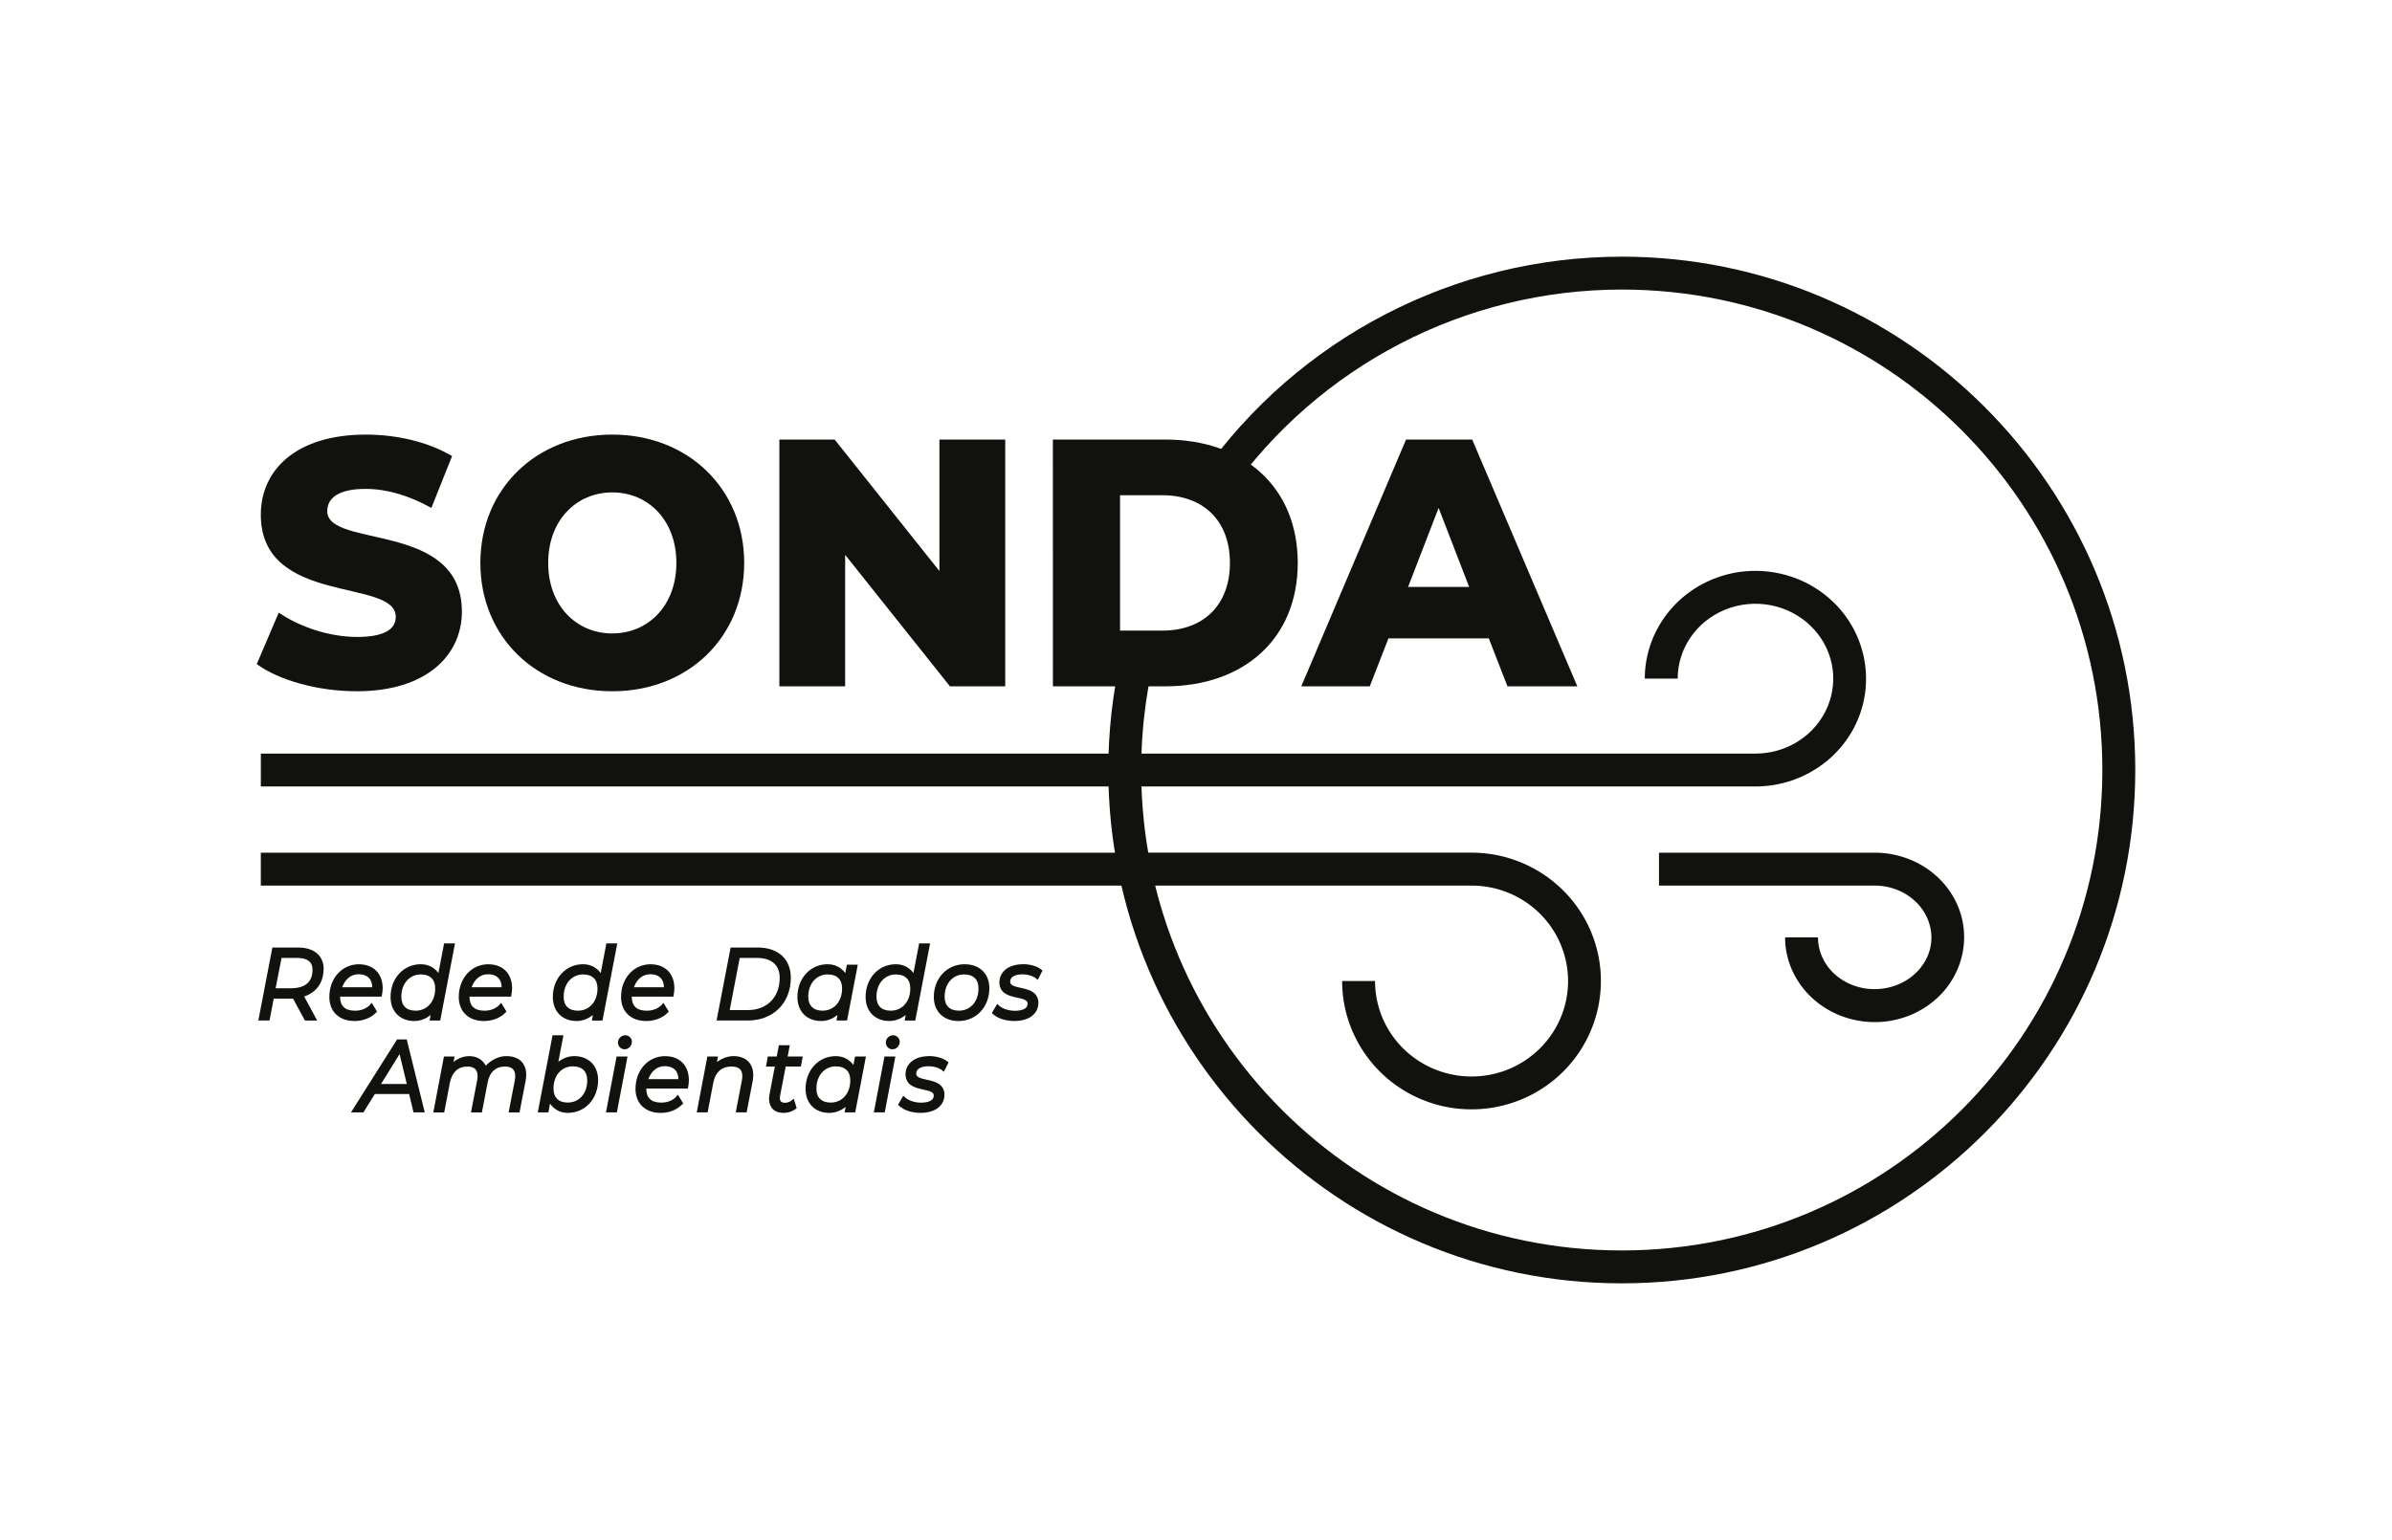 <svg xmlns="http://www.w3.org/2000/svg" viewBox="0 0 445.665 287.009" width="445.665" height="287.01"><path d="M302.16 47.837c-31.113 0-60.293 15.134-78.212 40.57l5.012 3.53c16.774-23.812 44.075-37.973 73.2-37.973 49.488 0 89.54 40.05 89.54 89.54 0 49.49-40.052 89.54-89.542 89.54-49.488 0-89.54-40.052-89.54-89.54 0-6.673.745-13.322 2.223-19.83l-5.974-1.357c-1.578 6.95-2.374 14.058-2.374 21.187 0 52.8 42.868 95.67 95.668 95.67 52.802 0 95.672-42.87 95.672-95.67 0-52.8-42.87-95.67-95.67-95.67z" fill="#11110e"/><path d="M66.468 128.83c13.143 0 19.588-6.833 19.588-14.85 0-16.954-25.085-11.695-25.085-18.727 0-2.3 1.898-4.14 7.14-4.14 3.857 0 8.027 1.184 12.26 3.55l3.855-9.66c-4.36-2.63-10.296-4.008-16.046-4.008-13.143 0-19.587 6.7-19.587 14.914 0 17.083 25.146 11.76 25.146 19.055 0 2.23-2.02 3.742-7.2 3.742-5.12 0-10.683-1.837-14.6-4.535l-4.104 9.6c4.17 3.02 11.374 5.057 18.64 5.057z" fill="#11110e"/><path d="M114.076 128.83c14.153 0 24.577-10.12 24.577-23.916 0-13.8-10.424-23.92-24.577-23.92-14.153 0-24.578 10.118-24.578 23.92 0 13.796 10.425 23.916 24.578 23.916zm0-10.775c-6.697 0-11.942-5.19-11.942-13.143 0-7.95 5.248-13.145 11.945-13.145 6.693 0 11.94 5.193 11.94 13.144 0 7.95-5.245 13.14-11.94 13.14z" fill="#11110e"/><path d="M175.028 81.914v24.51l-19.522-24.51h-10.3v45.998h12.258v-24.51l19.526 24.508h10.3V81.917z" fill="#11110e"/><path d="M196.173 127.91h20.912c14.66 0 24.705-8.87 24.705-23 0-14.125-10.05-22.995-24.708-22.995h-20.916zm12.51-10.38V92.296h7.897c7.52 0 12.573 4.663 12.573 12.615 0 7.95-5.054 12.613-12.573 12.613z" fill="#11110e"/><path d="M280.863 127.91h13.015l-19.585-45.993h-12.325l-19.52 45.997h12.76l3.478-8.936h18.702zm-18.513-18.53l5.686-14.718 5.686 14.718z" fill="#11110e"/><path d="M73.986 193.713l-8.597 13.604h2.32l2.13-3.43h6.385l.824 3.43h2.092l-3.36-13.604zm.46 2.738l1.348 5.57H70.99z" fill="#11110e"/><path d="M90.52 198.61c-.57-1.072-1.614-1.78-3.083-1.78-1.117 0-2.09.424-2.94 1.078l.194-1.003h-1.98l-1.976 10.412h2.03l1.044-5.48c.21-1.063.618-1.823 1.16-2.317.542-.496 1.234-.75 2.102-.75.71 0 1.17.175 1.46.458.29.285.45.71.45 1.328 0 .242-.033.514-.085.813l-1.145 5.95h2.03l1.082-5.63c.2-1.02.6-1.74 1.14-2.21.536-.47 1.23-.71 2.08-.71.702 0 1.165.175 1.457.46.292.28.454.694.454 1.302 0 .256-.02.518-.08.818v.007l-1.15 5.96h2.032l1.117-5.798v-.005c.073-.41.13-.816.13-1.204 0-1.05-.33-1.942-.97-2.555-.647-.612-1.576-.928-2.696-.928-1.498-.03-2.944.784-3.865 1.782z" fill="#11110e"/><path d="M102.948 192.944l-2.755 14.373h1.976l.31-1.633c.717 1.02 1.795 1.72 3.32 1.72 3.236 0 5.637-2.63 5.637-6.122 0-1.35-.455-2.48-1.25-3.26-.795-.777-1.915-1.194-3.187-1.194-1.167 0-2.136.434-2.97 1.04l.946-4.927zm3.792 5.79c.896 0 1.548.25 1.984.682.44.43.687 1.07.687 1.94 0 2.455-1.515 4.126-3.62 4.126-.9 0-1.55-.248-1.982-.676-.437-.43-.686-1.06-.686-1.932 0-2.475 1.52-4.144 3.62-4.144z" fill="#11110e"/><path d="M116.486 192.943c-.763 0-1.352.635-1.352 1.373 0 .65.53 1.24 1.23 1.24.765 0 1.37-.64 1.37-1.41 0-.654-.55-1.21-1.244-1.21zm-1.605 3.963l-1.976 10.41h2.03l1.98-10.415z" fill="#11110e"/><path d="M123.916 196.83c-3.17 0-5.512 2.637-5.512 6.088 0 1.35.448 2.49 1.277 3.28.83.79 2.016 1.21 3.43 1.21 1.86-.01 3.12-.683 4.185-1.76l-.98-1.62-.344.377c-.6.66-1.61 1.086-2.75 1.086-1.004 0-1.693-.245-2.133-.67-.443-.427-.68-1.06-.68-1.954v-.003h7.748l.06-.313c.073-.38.13-.806.13-1.243 0-1.364-.43-2.497-1.212-3.282-.785-.78-1.904-1.193-3.21-1.193zm-.034 1.867c.79 0 1.41.23 1.84.63.42.395.662.985.672 1.796h-5.6c.537-1.454 1.58-2.426 3.087-2.426z" fill="#11110e"/><path d="M133.573 197.932l.2-1.027h-1.98l-1.98 10.41h2.03l1.045-5.48c.21-1.07.626-1.825 1.19-2.32.565-.494 1.296-.746 2.21-.746.74 0 1.234.18 1.542.462.31.287.475.704.475 1.32 0 .24-.033.512-.084.81l-1.142 5.95h2.032l1.117-5.794c.074-.407.112-.797.112-1.17 0-1.06-.34-1.96-.99-2.583-.65-.62-1.59-.94-2.71-.94-1.156 0-2.266.518-3.07 1.104z" fill="#11110e"/><path d="M145.118 194.795l-.405 2.11h-1.665l-.327 1.868h1.638l-.993 5.23c-.06.288-.08.568-.08.824 0 .767.25 1.432.725 1.89.47.46 1.144.692 1.916.692 1.044-.01 1.775-.31 2.507-.868l-.536-1.773-.442.342c-.358.277-.765.41-1.193.41-.386 0-.608-.09-.74-.22-.136-.13-.22-.334-.22-.68 0-.13.03-.314.063-.532l.005-.006v-.005l1.02-5.31h2.82l.358-1.866h-2.82l.407-2.11z" fill="#11110e"/><path d="M155.71 196.83c-3.22 0-5.62 2.634-5.62 6.105 0 1.358.446 2.493 1.237 3.275.79.784 1.91 1.2 3.18 1.2 1.2 0 2.195-.46 3.053-1.104l-.2 1.01h1.98l1.996-10.415-2.03.006-.06.31-.244 1.26c-.728-.977-1.8-1.644-3.298-1.644zm.036 1.905c.9 0 1.547.252 1.985.684.44.43.688 1.07.688 1.94 0 2.453-1.54 4.126-3.64 4.126-.898 0-1.55-.248-1.985-.676-.437-.43-.685-1.06-.685-1.93 0-2.456 1.54-4.145 3.64-4.145z" fill="#11110e"/><path d="M166.393 192.943c-.765 0-1.354.634-1.354 1.373 0 .65.53 1.24 1.23 1.24.764 0 1.366-.64 1.366-1.41 0-.653-.555-1.21-1.246-1.21zm-1.605 3.963l-1.98 10.41h2.033l1.98-10.415z" fill="#11110e"/><path d="M173.118 196.83c-1.277 0-2.366.307-3.152.895-.787.586-1.253 1.47-1.253 2.497 0 .92.41 1.59.985 2 .57.407 1.272.596 1.94.75.67.156 1.315.28 1.74.467.213.09.363.195.454.305.09.11.136.22.136.415 0 .428-.157.71-.53.948-.375.237-.996.395-1.84.395-1.187 0-2.35-.416-2.953-.965l-.35-.32-.99 1.7c1.27 1.208 2.913 1.47 4.17 1.487 1.29 0 2.395-.286 3.2-.86.808-.58 1.29-1.468 1.29-2.53 0-.908-.414-1.568-.985-1.967-.574-.4-1.273-.582-1.94-.734-.668-.154-1.313-.28-1.737-.47-.21-.096-.362-.2-.453-.316-.09-.114-.144-.237-.144-.443 0-.404.165-.706.534-.956.37-.25.967-.42 1.77-.42.88 0 1.85.25 2.48.74l.365.29.882-1.74-.25-.197c-.815-.637-2.115-.98-3.37-.98z" fill="#11110e"/><path d="M50.748 176.585l-2.615 13.605h2.085l.778-4.07h3.19c.128 0 .27-.008.41-.013l2.218 4.086h2.284l-2.433-4.486c2.19-.705 3.567-2.453 3.617-4.972l.023-.043v-.092c0-1.234-.453-2.27-1.293-2.966-.84-.696-2.037-1.046-3.5-1.046zm1.71 1.94h2.964c.964 0 1.672.217 2.12.578.45.36.687.868.687 1.626 0 1.18-.36 2.01-1.02 2.57-.654.565-1.655.88-2.99.88h-2.87z" fill="#11110e"/><path d="M66.878 179.707c-3.172 0-5.516 2.632-5.516 6.083 0 1.35.443 2.494 1.272 3.282.827.79 2.015 1.213 3.43 1.213 1.54 0 3.025-.555 3.98-1.55l.202-.21-.98-1.627-.346.38c-.603.656-1.613 1.085-2.75 1.085-1.005 0-1.69-.247-2.133-.673-.44-.425-.68-1.057-.68-1.95h7.75l.058-.314c.073-.38.132-.806.132-1.244 0-1.363-.43-2.497-1.212-3.28-.785-.78-1.906-1.192-3.21-1.192zm-.036 1.86c.79 0 1.41.227 1.84.63.42.395.663.985.673 1.8h-5.6c.534-1.456 1.575-2.43 3.083-2.43z" fill="#11110e"/><path d="M82.743 175.813l-.06.31-1.002 5.22c-.73-.97-1.8-1.638-3.294-1.638-3.22 0-5.622 2.63-5.622 6.103 0 1.36.45 2.494 1.24 3.277.79.78 1.908 1.198 3.18 1.198 1.202 0 2.196-.46 3.052-1.104l-.2 1.015h1.98l2.755-14.377zm-4.323 5.792c.897 0 1.547.25 1.985.683.434.43.682 1.074.682 1.94 0 2.456-1.54 4.13-3.64 4.13-.896 0-1.55-.25-1.985-.675-.438-.428-.686-1.062-.686-1.93 0-2.46 1.54-4.15 3.64-4.15z" fill="#11110e"/><path d="M90.988 179.707c-3.17 0-5.514 2.632-5.514 6.083 0 1.35.448 2.494 1.276 3.282.827.79 2.014 1.213 3.43 1.213 1.54 0 3.025-.555 3.978-1.55l.204-.21-.982-1.627-.347.38c-.6.656-1.61 1.085-2.75 1.085-1.003 0-1.69-.247-2.13-.673-.44-.425-.68-1.057-.68-1.95h7.746l.06-.314c.07-.38.13-.806.13-1.244 0-1.363-.43-2.497-1.214-3.28-.784-.78-1.904-1.192-3.21-1.192zm-.036 1.86c.79 0 1.41.227 1.84.63.42.395.663.985.672 1.8h-5.596c.533-1.456 1.573-2.43 3.08-2.43z" fill="#11110e"/><path d="M112.98 175.813l-.06.31-1 5.224c-.727-.975-1.798-1.643-3.298-1.643-3.22 0-5.62 2.63-5.62 6.104 0 1.36.45 2.495 1.24 3.278.79.78 1.905 1.2 3.18 1.2 1.2 0 2.192-.46 3.05-1.105l-.2 1.016h1.98l2.756-14.377zm-4.323 5.792c.895 0 1.547.25 1.983.683.437.43.684 1.074.684 1.94 0 2.456-1.54 4.13-3.64 4.13-.896 0-1.55-.25-1.984-.675-.437-.428-.684-1.062-.684-1.93 0-2.46 1.54-4.15 3.64-4.15z" fill="#11110e"/><path d="M121.225 179.707c-3.172 0-5.514 2.632-5.514 6.083 0 1.35.446 2.494 1.274 3.282.827.79 2.016 1.213 3.43 1.213 1.537 0 3.024-.555 3.977-1.55l.204-.21-.98-1.627-.346.38c-.603.656-1.614 1.085-2.75 1.085-1.007 0-1.69-.247-2.134-.673-.44-.425-.678-1.057-.678-1.95h7.75l.057-.313c.07-.383.13-.81.13-1.246 0-1.36-.43-2.495-1.214-3.28-.786-.78-1.905-1.19-3.21-1.19zm-.035 1.86h.002c.785 0 1.41.227 1.835.63.42.395.666.985.676 1.8h-5.596c.53-1.456 1.57-2.43 3.08-2.43z" fill="#11110e"/><path d="M136.126 176.585l-2.615 13.605h5.774c2.404 0 4.43-.814 5.845-2.233 1.415-1.42 2.21-3.43 2.21-5.762 0-1.665-.565-3.09-1.64-4.08-1.073-.99-2.634-1.53-4.566-1.53zm1.692 1.94h3.175c1.494 0 2.556.387 3.24 1.024.687.634 1.037 1.54 1.037 2.7 0 1.77-.574 3.26-1.593 4.313-1.02 1.054-2.49 1.685-4.36 1.685h-3.363z" fill="#11110e"/><path d="M154.188 179.704c-3.218 0-5.62 2.63-5.62 6.104 0 1.36.45 2.495 1.24 3.278.79.78 1.908 1.198 3.18 1.198 1.203 0 2.196-.462 3.052-1.106l-.2 1.013h1.98l2-10.41h-2.033l-.06.31-.24 1.26c-.727-.977-1.8-1.644-3.298-1.644zm.033 1.902c.9-.003 1.55.247 1.987.68.44.43.688 1.072.688 1.94 0 2.454-1.54 4.13-3.64 4.13-.895 0-1.546-.25-1.982-.677-.437-.43-.685-1.064-.685-1.93 0-2.46 1.54-4.15 3.64-4.15z" fill="#11110e"/><path d="M171.253 175.813l-.06.312-1 5.22c-.727-.974-1.798-1.64-3.297-1.64-3.22 0-5.62 2.63-5.62 6.104 0 1.356.45 2.49 1.24 3.273.79.78 1.907 1.198 3.18 1.198 1.204 0 2.198-.46 3.052-1.104l-.198 1.016h1.98l2.758-14.377zm-4.322 5.792c.9 0 1.55.25 1.986.683.438.43.684 1.074.684 1.94 0 2.456-1.533 4.13-3.635 4.13-.898 0-1.55-.25-1.984-.675-.434-.428-.682-1.062-.682-1.93 0-2.46 1.537-4.15 3.637-4.15z" fill="#11110e"/><path d="M179.73 179.704c-3.323 0-5.747 2.65-5.747 6.104 0 1.327.446 2.46 1.258 3.25.81.795 1.975 1.23 3.34 1.23 3.324 0 5.75-2.65 5.75-6.123 0-1.333-.448-2.465-1.26-3.248-.814-.786-1.976-1.21-3.34-1.21zm-.09 1.902c.897-.003 1.55.247 1.986.68.436.43.683 1.072.683 1.94 0 2.454-1.538 4.13-3.638 4.13-.9 0-1.55-.25-1.988-.677-.436-.43-.683-1.064-.683-1.93 0-2.46 1.54-4.15 3.637-4.15z" fill="#11110e"/><path d="M190.608 179.704c-1.28 0-2.365.305-3.153.892-.786.583-1.25 1.47-1.25 2.5 0 .915.407 1.59.98 2 .572.405 1.274.592 1.942.75.67.152 1.314.275 1.74.462.212.097.363.202.453.312.09.11.14.223.14.42 0 .425-.156.707-.53.944-.373.238-.992.395-1.837.395-1.183 0-2.35-.417-2.95-.966l-.35-.32-.992 1.7.22.21c.844.79 2.35 1.276 3.95 1.277 1.29 0 2.396-.283 3.2-.86.81-.574 1.294-1.466 1.294-2.53 0-.91-.415-1.57-.987-1.967-.57-.4-1.27-.584-1.94-.737-.667-.153-1.31-.275-1.733-.467-.21-.097-.362-.205-.455-.32-.093-.115-.14-.235-.14-.44 0-.404.162-.705.53-.954.37-.25.965-.42 1.767-.42.884 0 1.852.247 2.48.738l.368.29.88-1.743-.245-.194c-.817-.637-2.117-.98-3.374-.98z" fill="#11110e"/><path d="M325.113 106.477c-2 .183-3.99.656-5.908 1.43-7.676 3.083-12.757 10.417-12.757 18.57h6.13c0-5.615 3.473-10.697 8.916-12.886 5.447-2.18 11.716-.964 15.85 3.05 4.14 4.014 5.346 9.95 3.124 15.156-2.225 5.203-7.494 8.647-13.4 8.647H48.598v6.128h278.47c8.29 0 15.82-4.85 19.032-12.37 3.208-7.517 1.414-16.232-4.49-21.96-4.427-4.295-10.5-6.32-16.496-5.762z" fill="#11110e"/><path d="M309.093 158.917v6.13h40.185c4.362 0 8.197 2.454 9.783 6.03 1.586 3.57.758 7.574-2.242 10.373-3 2.8-7.65 3.687-11.647 2.14-4-1.546-6.452-5.066-6.452-8.89h-6.13c0 6.46 4.188 12.216 10.37 14.608 6.18 2.39 13.247 1.1 18.04-3.376 4.793-4.475 6.293-11.41 3.662-17.34a3.064 3.064 0 0 0 0-.005c-2.633-5.93-8.726-9.674-15.386-9.674z" fill="#11110e"/><path d="M48.595 158.917v6.13h225.58c7.29 0 13.832 4.34 16.613 10.99h-.002c2.778 6.65 1.253 14.27-3.892 19.367-5.14 5.1-12.874 6.625-19.605 3.86a3.064 3.064 0 0 0-.008 0c-6.735-2.763-11.09-9.24-11.09-16.432h-6.13c0 9.676 5.897 18.41 14.89 22.1 8.995 3.694 19.36 1.65 26.254-5.18 6.89-6.83 8.965-17.15 5.232-26.085-3.737-8.936-12.54-14.757-22.268-14.757z" fill="#11110e"/></svg>